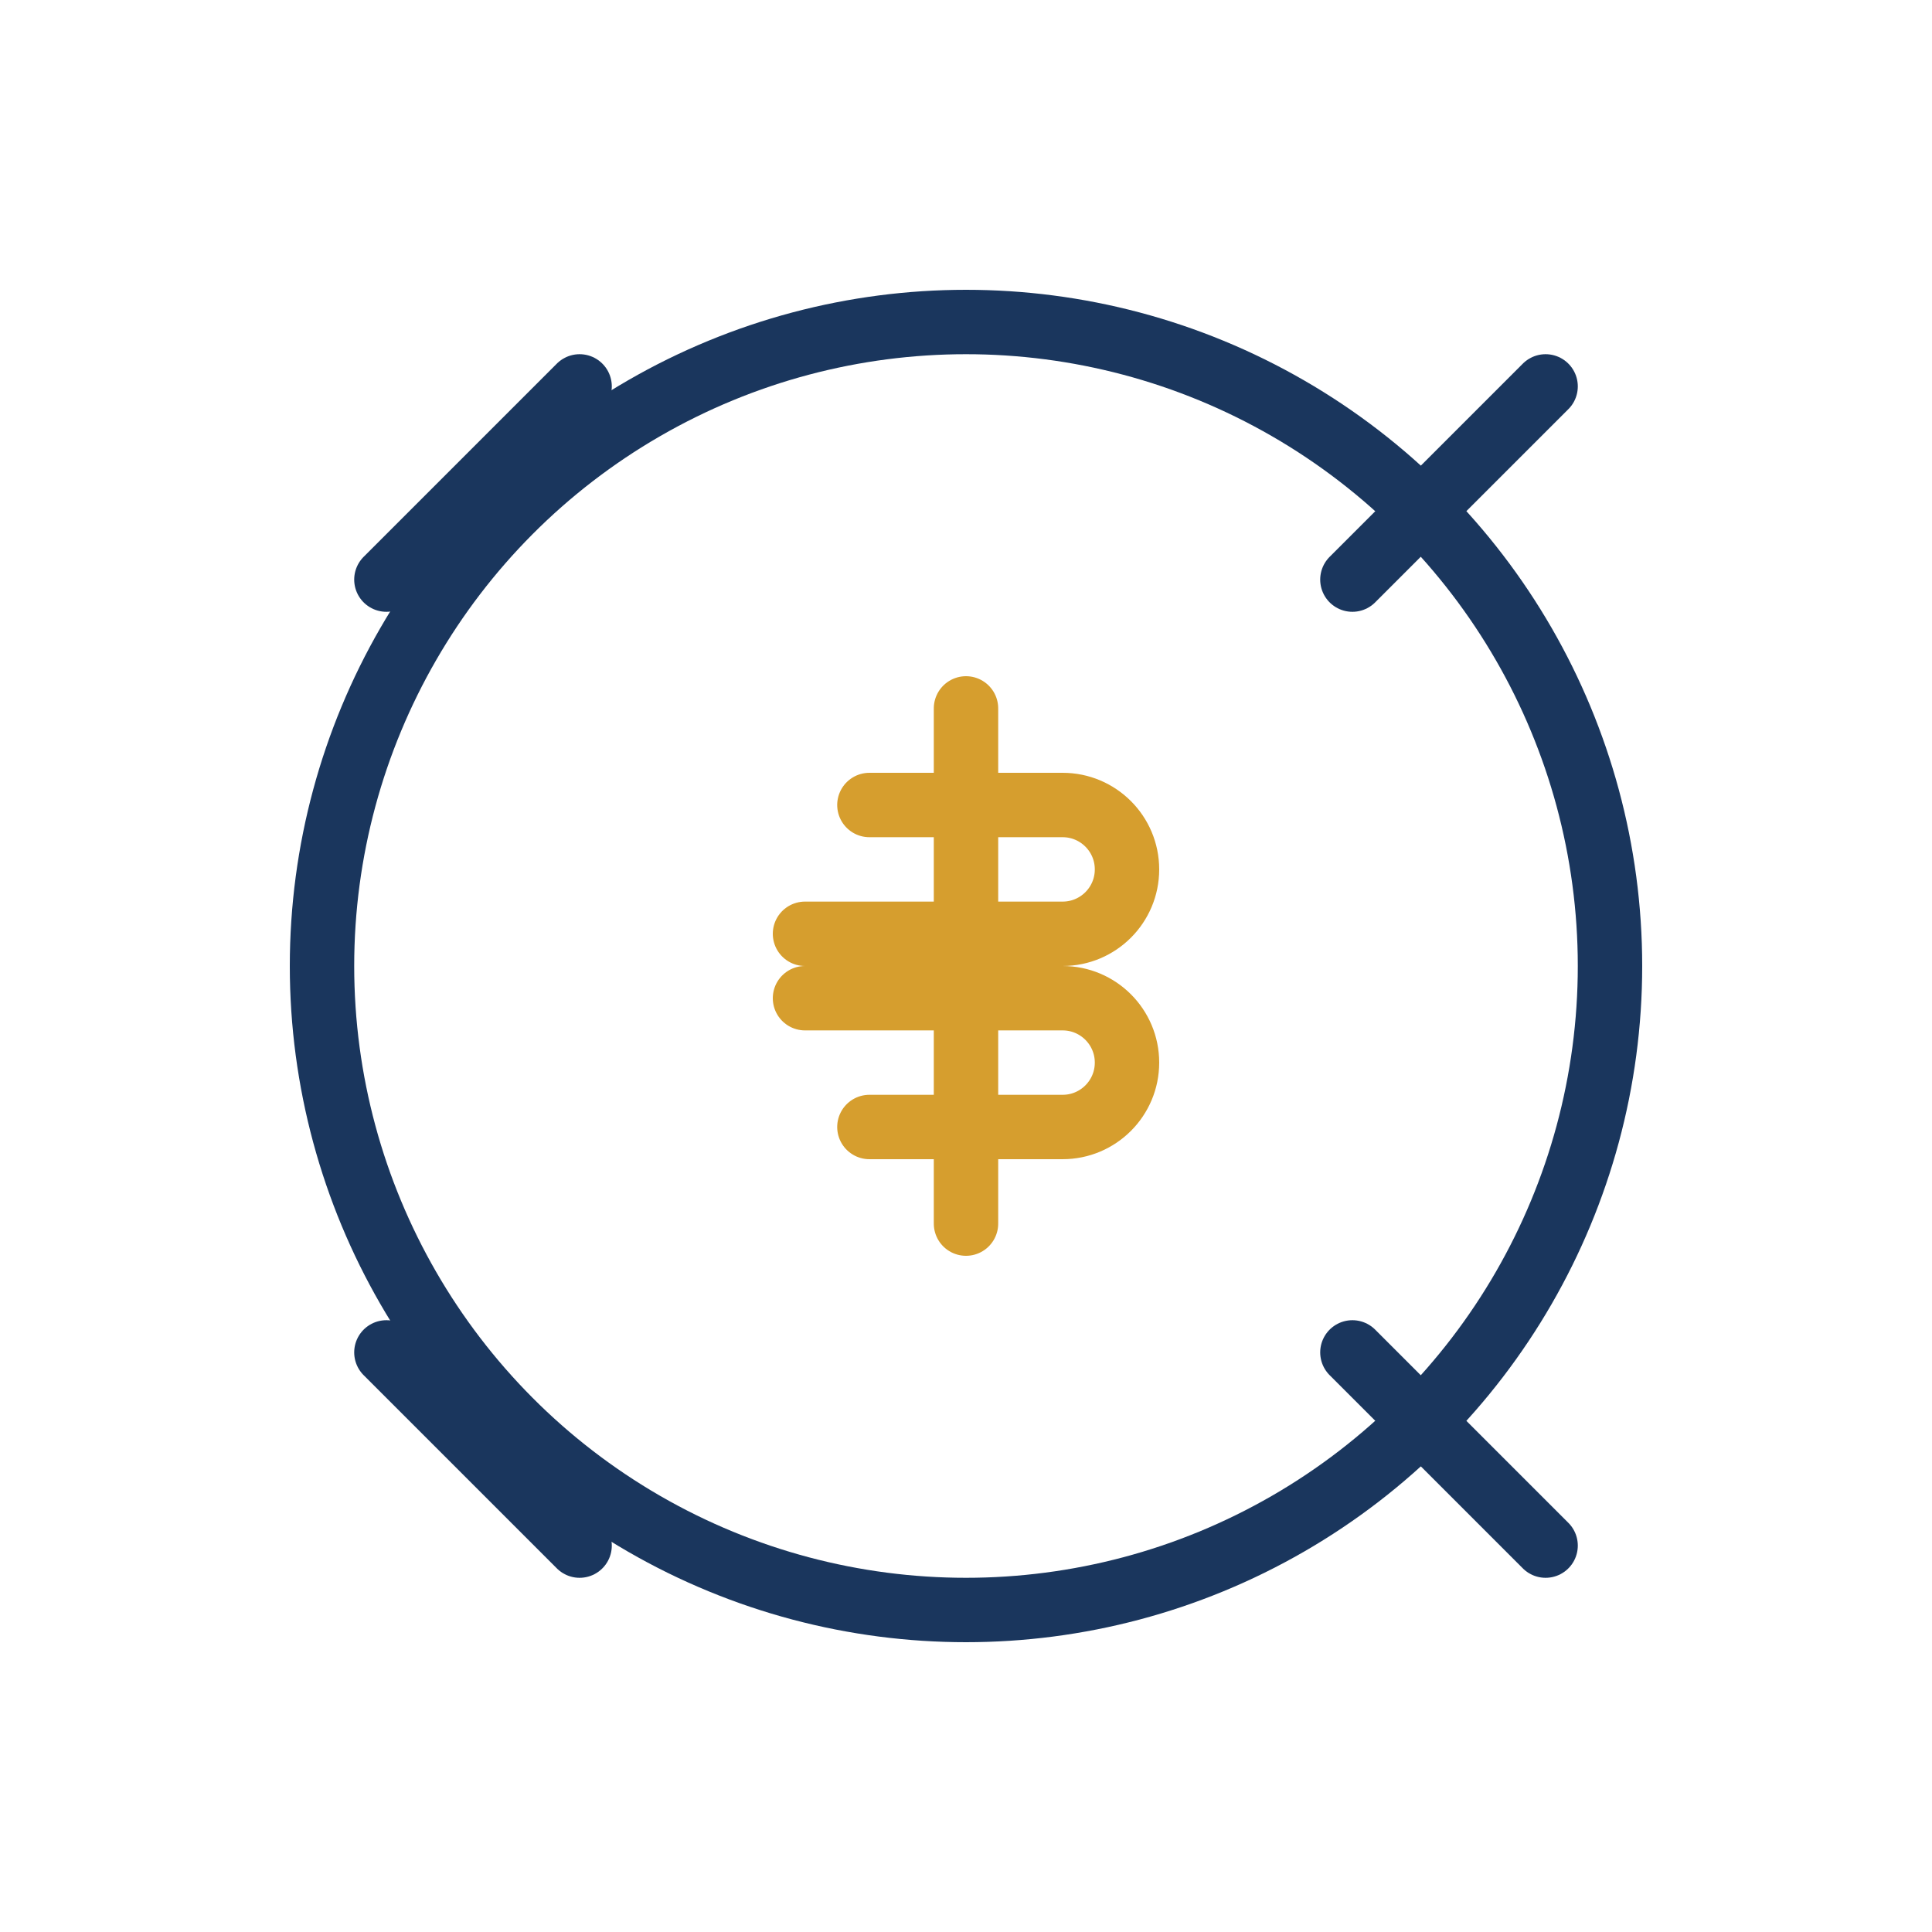<svg width="60" height="60" viewBox="0 0 60 60" fill="none" xmlns="http://www.w3.org/2000/svg">
  <circle cx="30" cy="30" r="20" stroke="#1a365d" stroke-width="2" fill="none"/>
  <path d="M27 25H33C34.105 25 35 25.895 35 27V27C35 28.105 34.105 29 33 29H25" stroke="#d69e2e" stroke-width="2" stroke-linecap="round"/>
  <path d="M25 31H33C34.105 31 35 31.895 35 33V33C35 34.105 34.105 35 33 35H27" stroke="#d69e2e" stroke-width="2" stroke-linecap="round"/>
  <path d="M30 22V38" stroke="#d69e2e" stroke-width="2" stroke-linecap="round"/>
  <path d="M12 18L18 12M42 18L48 12M12 42L18 48M42 42L48 48" stroke="#1a365d" stroke-width="2" stroke-linecap="round"/>
</svg>